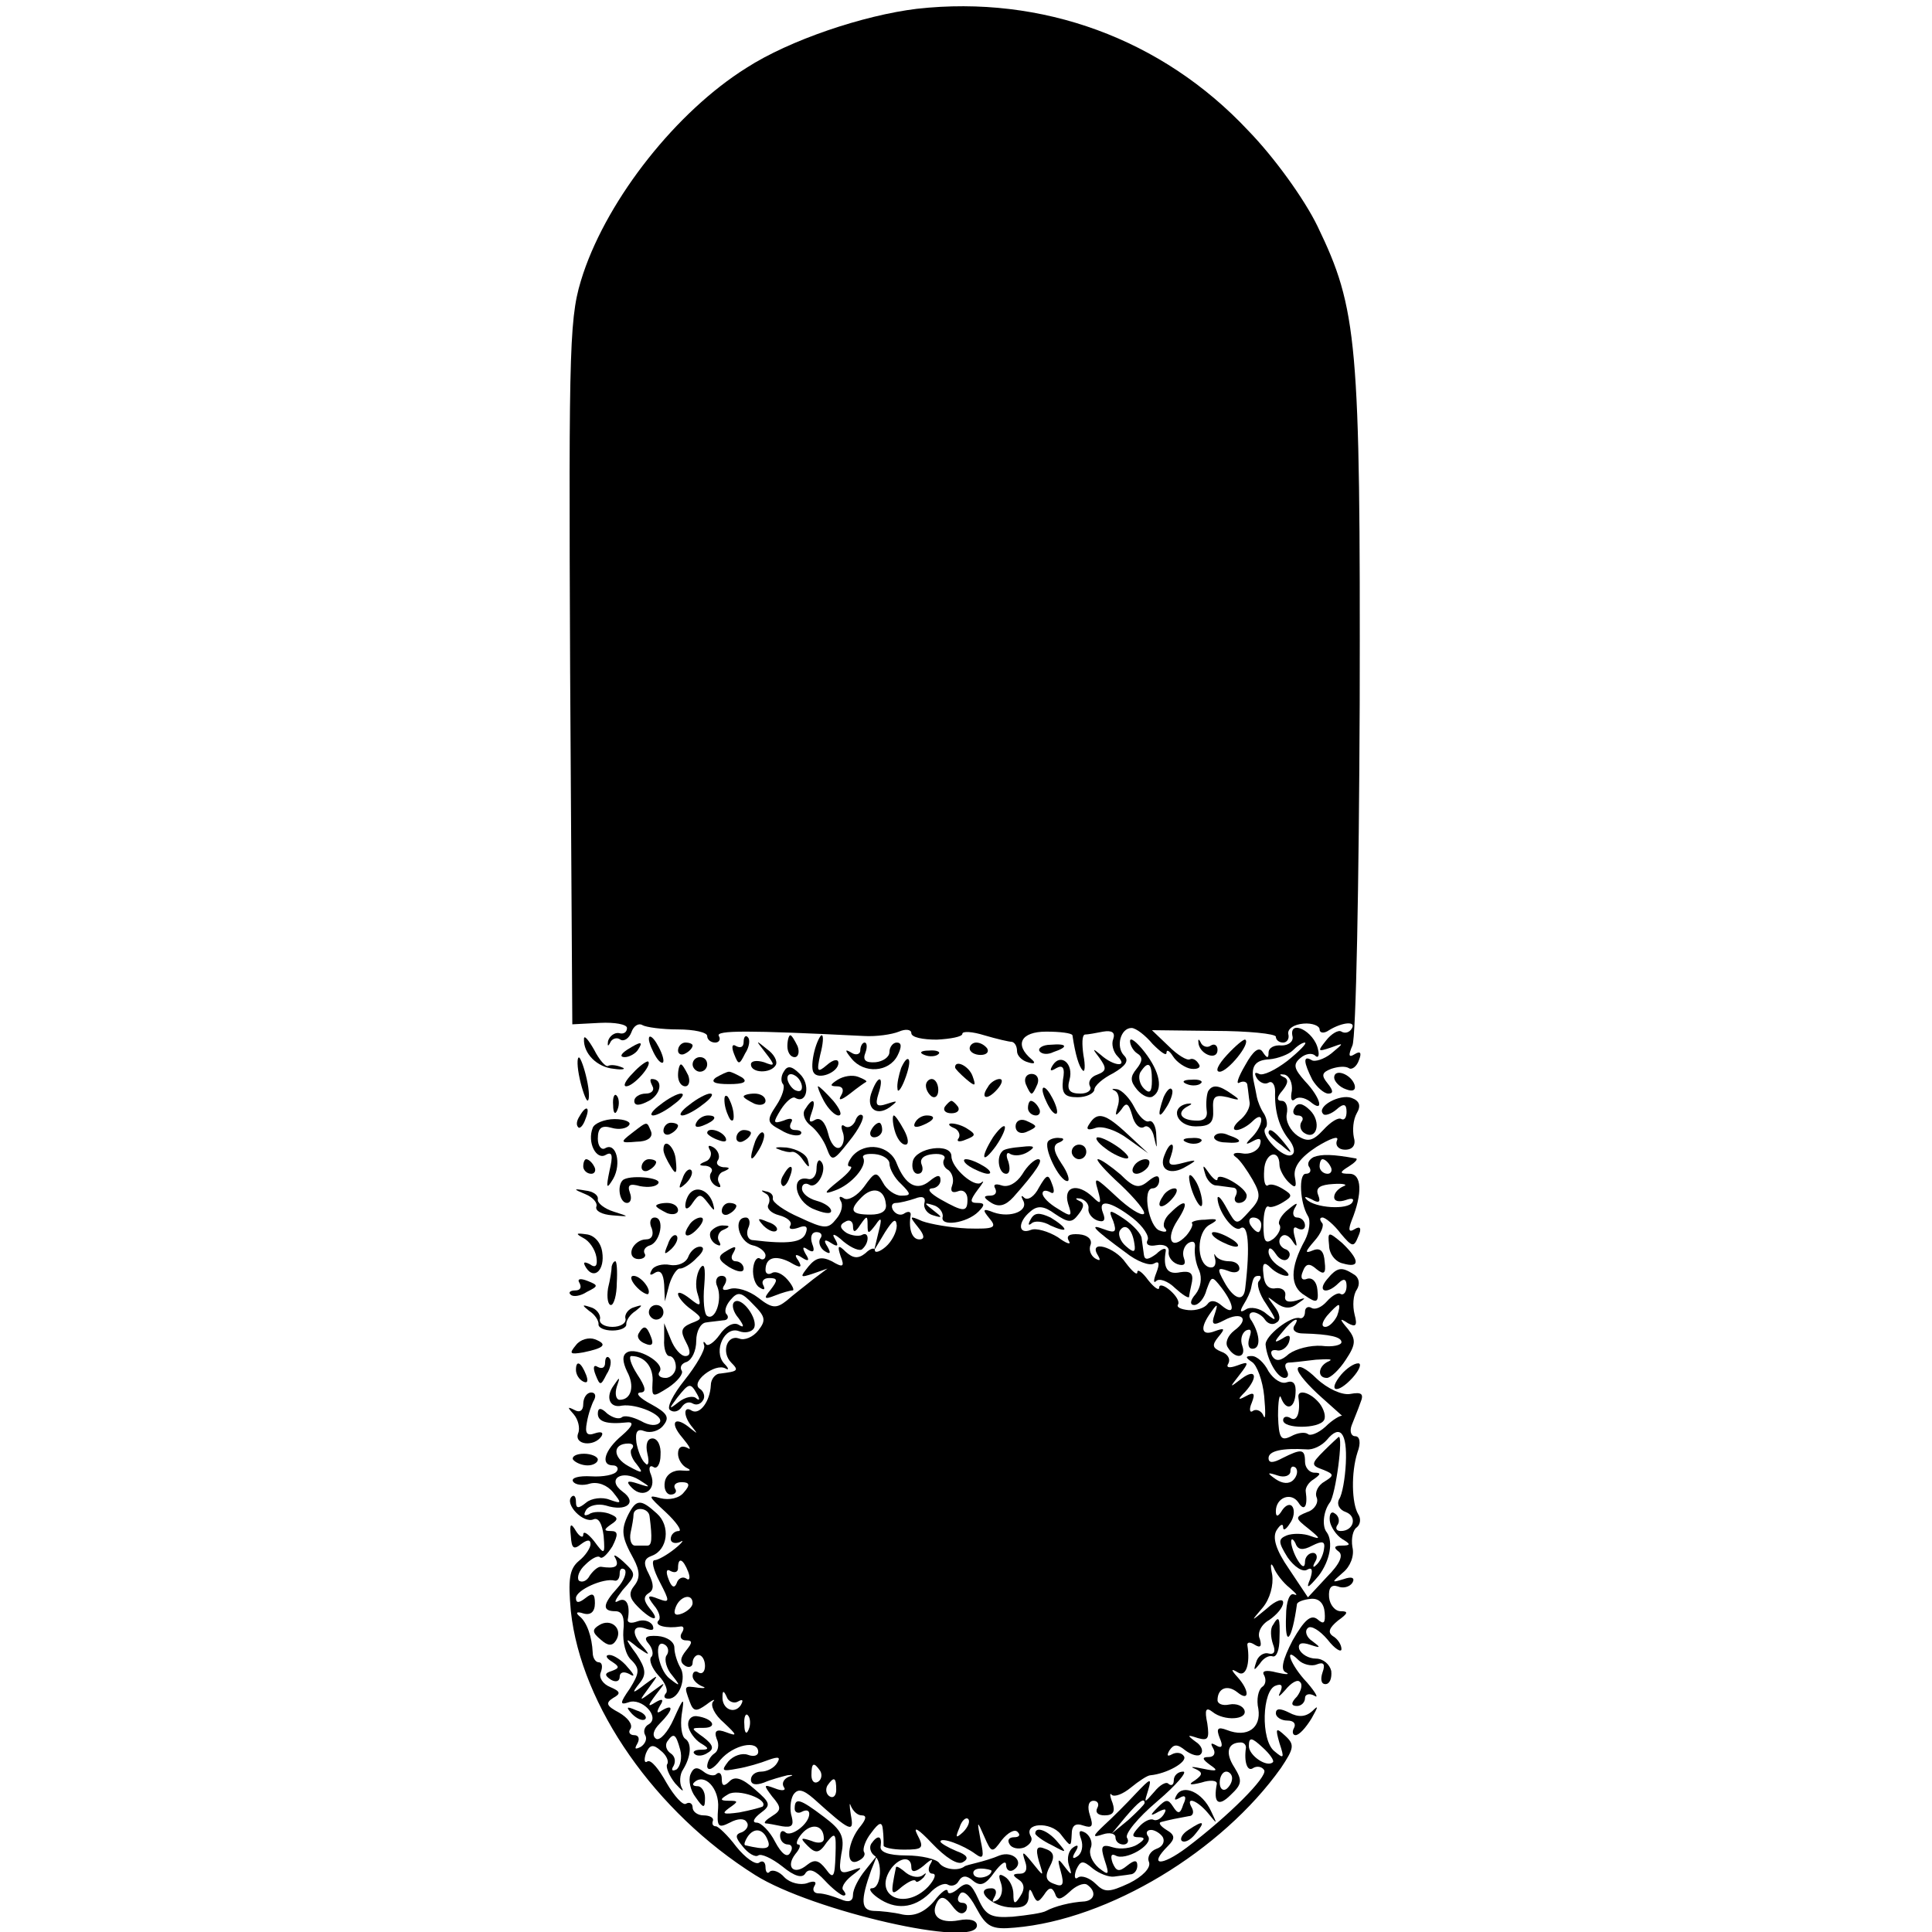 <?xml version="1.0" standalone="no"?>
<!DOCTYPE svg PUBLIC "-//W3C//DTD SVG 20010904//EN"
 "http://www.w3.org/TR/2001/REC-SVG-20010904/DTD/svg10.dtd">
<svg version="1.0" xmlns="http://www.w3.org/2000/svg"
 width="265pt" height="265pt" viewBox="0 0 265 265"
 preserveAspectRatio="xMidYMid meet">
<g transform="translate(0,265) scale(0.1,-0.1)"
fill="#000000" stroke="none">
<path d="M1258 2638 c-74 -9 -175 -43 -234 -81 -96 -60 -189 -178 -224 -282
-19 -58 -20 -82 -18 -545 l3 -485 38 2 c20 1 37 -2 37 -7 0 -6 -5 -9 -11 -7
-6 1 -13 -4 -15 -11 -1 -7 0 -8 3 -2 2 5 9 8 14 4 5 -3 12 2 15 10 3 9 10 13
15 10 5 -3 27 -6 49 -6 22 0 40 -4 40 -9 0 -5 5 -9 11 -9 5 0 8 4 5 9 -5 8 40
8 199 0 17 -1 38 2 48 6 9 4 17 3 17 -2 0 -6 16 -9 35 -9 19 1 35 4 35 8 0 4
14 3 30 -2 17 -5 34 -9 38 -9 4 -1 7 -6 7 -13 0 -6 7 -13 15 -15 9 -3 11 -1 5
4 -24 20 -15 38 20 38 19 0 35 -2 36 -5 4 -27 9 -43 14 -48 3 -4 4 6 1 21 -2
15 -2 27 2 28 4 0 15 2 25 4 12 2 17 -1 14 -10 -3 -7 0 -18 6 -24 15 -15 -5
-14 -23 2 -12 10 -12 9 -2 -4 10 -14 10 -18 -3 -23 -9 -3 -13 -10 -10 -16 3
-5 -3 -10 -13 -10 -15 0 -19 5 -15 19 6 22 -12 37 -23 20 -5 -8 -3 -9 5 -4 9
5 12 0 9 -16 -2 -19 2 -24 20 -24 12 0 22 5 23 10 0 6 12 16 26 23 17 10 22
17 15 24 -12 12 -5 38 10 38 6 0 19 -10 29 -22 11 -11 19 -17 19 -12 0 5 4 3
9 -5 5 -8 17 -16 25 -17 9 -1 14 2 10 7 -3 5 -8 8 -12 6 -4 -2 -17 6 -29 18
l-23 22 85 -1 c47 0 85 -4 85 -8 0 -4 4 -8 10 -8 5 0 9 5 7 12 -1 7 8 13 21
14 12 1 22 -3 22 -8 0 -5 6 -6 13 -1 18 11 38 13 31 2 -3 -5 -9 -7 -14 -4 -4
3 -14 -3 -21 -12 -12 -15 -12 -16 6 -10 19 7 19 7 1 -8 -10 -8 -23 -12 -27 -9
-12 7 -11 -3 1 -27 6 -10 16 -19 22 -19 7 0 7 4 -1 14 -9 11 -8 15 5 20 9 3
19 4 24 1 4 -3 11 2 14 11 4 10 2 13 -6 8 -8 -5 -9 -2 -3 12 5 10 9 222 10
469 1 498 -3 541 -58 655 -18 37 -59 94 -95 131 -118 126 -283 186 -454 167z"/>
<path d="M1773 1228 c1 -7 -6 -12 -15 -12 -10 1 -18 -3 -18 -10 0 -8 -2 -8 -8
1 -5 8 -13 2 -24 -18 -10 -17 -13 -27 -8 -24 6 3 11 1 11 -4 1 -6 2 -17 3 -23
1 -7 -5 -18 -14 -25 -8 -7 -10 -13 -4 -13 5 0 15 5 22 12 16 16 16 -4 0 -21
-11 -11 -10 -12 1 -6 9 5 12 3 9 -6 -3 -8 -14 -13 -24 -11 -11 2 -15 -1 -9 -5
6 -4 16 -19 23 -31 12 -21 11 -27 -4 -43 -18 -20 -18 -20 -31 3 -7 13 -12 19
-13 15 0 -17 21 -47 31 -42 11 8 14 -23 7 -82 -2 -20 -16 -15 -29 9 -10 18 -9
20 5 15 9 -4 16 -2 16 3 0 6 -6 10 -14 10 -8 0 -16 3 -19 8 -2 4 -2 1 0 -6 1
-8 -2 -12 -9 -10 -17 6 -17 48 1 58 13 7 12 9 -6 7 -12 0 -20 -3 -18 -5 2 -2
-2 -10 -8 -17 -20 -21 -29 -5 -12 21 17 26 12 32 -10 10 -8 -7 -11 -17 -7 -21
4 -4 1 -6 -7 -3 -15 4 -25 58 -10 58 5 0 9 5 9 11 0 8 -5 7 -15 -1 -13 -11
-20 -9 -38 9 -13 11 -27 21 -31 21 -4 0 10 -16 31 -35 20 -19 35 -37 32 -40
-4 -3 -21 8 -38 24 -29 27 -31 28 -25 8 5 -18 4 -20 -7 -9 -21 20 -41 15 -34
-9 6 -18 5 -19 -14 -7 -12 7 -21 16 -21 21 0 4 4 5 10 2 6 -4 7 1 3 11 -5 14
-7 14 -18 -5 -6 -12 -15 -18 -20 -14 -4 4 -5 3 -2 -3 9 -15 -17 -25 -40 -17
-15 6 -16 4 -6 -8 11 -13 7 -15 -30 -14 -23 1 -51 6 -62 10 -18 8 -18 7 -6 -8
9 -11 10 -17 2 -17 -10 0 -15 14 -12 33 1 5 -3 6 -8 3 -5 -4 -12 -2 -16 4 -3
5 -2 10 4 10 5 0 17 3 26 6 10 4 15 2 13 -6 -2 -7 4 -15 12 -17 13 -4 13 -3 0
7 -13 10 -13 11 0 7 8 -2 14 -10 13 -16 -4 -14 33 -9 49 7 9 9 9 12 -1 12 -11
0 -11 3 0 18 7 9 10 14 5 10 -9 -8 -41 20 -41 36 0 19 -49 12 -53 -7 -2 -9 1
-17 7 -17 6 0 8 6 5 13 -3 8 4 13 16 14 11 1 18 -2 15 -7 -3 -5 0 -12 6 -15 5
-4 8 -13 5 -21 -3 -8 0 -11 8 -8 7 3 13 -2 13 -11 0 -18 -5 -18 -37 0 -14 8
-19 14 -12 15 6 0 12 5 12 11 0 8 -4 8 -15 -1 -17 -14 -33 -6 -45 24 -9 25
-43 31 -61 10 -6 -8 -8 -14 -3 -14 5 0 -2 -9 -16 -20 -20 -16 -21 -19 -5 -13
23 8 45 34 39 45 -2 4 5 6 16 5 11 -1 20 -7 20 -13 0 -7 7 -20 16 -28 14 -14
14 -16 0 -16 -8 0 -20 8 -25 18 -9 16 -11 15 -26 -6 -9 -12 -21 -19 -27 -16
-6 4 -8 3 -5 -3 4 -6 1 -17 -6 -25 -11 -14 -16 -14 -50 2 -21 9 -38 21 -37 26
1 5 -3 9 -10 10 -6 2 -7 1 0 -3 5 -2 7 -9 4 -15 -3 -5 3 -12 15 -15 11 -3 18
-9 15 -14 -3 -5 2 -6 11 -3 10 4 14 2 10 -8 -5 -12 -23 -15 -72 -9 -7 0 -10 8
-7 16 4 8 2 15 -3 15 -18 0 -10 -33 9 -38 10 -2 18 -9 18 -14 0 -5 -4 -7 -8
-4 -4 2 -8 -4 -9 -14 -1 -11 3 -23 9 -26 6 -4 8 -3 5 3 -3 5 0 10 8 10 12 0
12 -3 2 -16 -10 -12 -9 -14 6 -8 10 4 21 7 24 7 3 0 0 7 -7 15 -7 8 -16 12
-21 9 -5 -3 -9 -1 -9 4 0 17 13 21 33 11 15 -9 18 -8 12 2 -6 8 -4 10 5 4 9
-6 11 -4 5 5 -5 9 -4 11 3 6 8 -5 10 -2 6 8 -3 9 -1 16 6 16 6 0 9 -4 5 -9 -3
-5 0 -13 6 -17 8 -5 9 -3 4 6 -6 9 -4 11 5 5 9 -6 11 -4 5 6 -5 8 0 7 12 -4
11 -9 23 -14 26 -10 10 9 9 25 -1 19 -4 -2 -14 -1 -21 3 -9 6 -10 11 -2 15 6
4 11 1 11 -6 0 -9 3 -9 10 2 9 13 10 13 10 0 0 -13 1 -13 11 0 8 12 9 9 4 -10
l-6 -25 15 25 c11 17 15 20 16 9 0 -9 -7 -22 -15 -29 -8 -7 -15 -9 -15 -5 0 4
-6 3 -13 -4 -10 -8 -17 -7 -27 2 -10 10 -12 9 -7 -6 6 -15 3 -16 -12 -7 -14 7
-22 5 -32 -7 -12 -15 -12 -16 6 -10 l20 7 -20 -15 c-11 -9 -27 -21 -36 -29
-14 -11 -20 -11 -39 4 -13 10 -30 15 -39 12 -9 -3 -12 -1 -7 6 4 7 2 12 -4 12
-7 0 -10 -7 -6 -15 7 -18 -3 -47 -14 -40 -4 2 -6 21 -4 42 2 25 0 32 -6 23 -5
-8 -7 -24 -3 -35 5 -17 4 -18 -11 -6 -9 7 -16 10 -16 6 0 -4 8 -14 18 -21 16
-12 16 -13 0 -19 -14 -6 -15 -11 -7 -26 7 -13 6 -19 -1 -19 -6 0 -15 10 -20
23 l-9 22 0 -22 c-1 -13 3 -23 7 -23 5 0 9 -7 9 -15 0 -8 -7 -15 -14 -15 -8 0
-12 4 -8 9 7 12 -32 34 -45 26 -7 -4 -6 -13 0 -26 11 -20 6 -39 -10 -39 -5 0
-7 8 -4 18 5 14 4 14 -4 2 -12 -16 -6 -32 11 -28 20 3 58 -13 52 -23 -4 -5
-14 -5 -26 2 -12 6 -23 8 -26 5 -4 -3 -12 -1 -20 5 -9 9 -13 8 -13 0 0 -11 12
-15 40 -12 10 1 8 -5 -7 -18 -24 -20 -30 -41 -12 -41 5 0 8 -4 5 -8 -3 -5 -19
-8 -35 -7 -17 1 -28 -2 -25 -7 3 -5 14 -6 23 -3 11 3 24 -2 32 -12 12 -15 12
-16 -5 -10 -10 4 -25 2 -32 -4 -11 -9 -14 -8 -14 1 0 8 -3 10 -6 7 -10 -10 16
-37 30 -31 7 3 12 -6 14 -23 2 -26 1 -26 -13 -7 -8 10 -15 15 -15 9 0 -5 -5
-3 -10 5 -7 12 -9 10 -7 -7 1 -17 4 -19 14 -11 8 6 13 7 13 0 0 -5 -7 -16 -16
-23 -13 -11 -15 -25 -11 -69 14 -130 116 -276 253 -362 78 -49 304 -101 304
-69 0 7 -10 10 -25 7 -27 -5 -40 7 -29 26 5 8 11 6 20 -6 8 -11 14 -13 19 -7
3 6 1 11 -5 11 -6 0 -8 5 -4 11 4 8 13 1 23 -18 14 -26 21 -30 53 -27 129 11
284 105 365 219 18 27 19 32 6 44 -13 12 -14 11 -8 -10 7 -21 6 -22 -7 -11
-19 15 -17 84 2 90 8 3 10 0 6 -9 -4 -8 -1 -6 7 3 8 10 17 15 20 11 4 -3 2
-12 -4 -20 -9 -9 -8 -13 0 -13 6 0 11 5 11 11 0 5 6 7 13 3 6 -4 2 4 -10 18
-23 24 -33 52 -12 31 6 -6 18 -9 25 -6 10 4 12 0 8 -11 -3 -9 -2 -16 4 -16 6
0 9 8 8 18 -2 9 -11 17 -21 17 -10 0 -20 6 -23 13 -2 8 3 10 15 6 15 -5 15 -4
3 5 -8 5 -11 14 -6 18 4 4 16 -3 27 -16 10 -13 19 -18 19 -13 0 6 -5 14 -12
18 -7 5 -5 11 7 21 14 10 15 13 4 13 -8 0 -15 9 -16 19 -1 13 3 18 12 15 7 -3
16 -1 20 5 4 7 -1 9 -12 5 -17 -5 -17 -5 -1 9 10 8 16 23 13 35 -2 12 1 24 6
27 5 4 6 12 2 18 -9 15 -10 57 -1 85 5 13 3 22 -3 22 -6 0 -8 7 -5 15 3 8 9
22 12 31 5 12 2 15 -14 12 -11 -2 -31 7 -46 21 -14 14 -26 20 -26 13 0 -6 15
-23 33 -39 17 -15 30 -27 28 -25 -2 1 -13 -5 -23 -15 -10 -9 -21 -13 -24 -10
-4 3 -14 2 -23 -3 -14 -7 -17 -3 -18 28 0 20 2 31 4 25 7 -19 19 -15 20 6 1
13 -3 18 -12 15 -7 -3 -18 4 -25 15 -6 12 -16 21 -23 21 -9 0 -9 -2 0 -8 7 -4
15 -26 17 -47 2 -22 2 -34 -1 -27 -2 6 -9 10 -14 7 -5 -4 -6 2 -2 11 5 13 3
15 -8 9 -11 -6 -12 -5 -1 6 18 20 15 33 -5 18 -17 -13 -17 -13 -3 5 14 18 13
19 -3 13 -11 -4 -16 -3 -12 3 3 6 -1 13 -10 16 -12 5 -13 9 -4 20 10 12 9 13
-5 8 -18 -7 -21 4 -5 26 9 13 10 12 5 -3 -5 -14 -2 -16 13 -8 24 13 36 2 14
-14 -9 -7 -13 -17 -9 -23 10 -17 26 -15 20 2 -3 8 -1 17 5 21 7 3 8 0 5 -9 -3
-9 -2 -16 4 -16 11 0 11 18 -1 38 -5 6 -4 12 2 12 5 0 13 -5 16 -10 4 -6 11
-8 16 -4 6 3 5 12 -3 22 -11 15 -11 15 2 5 11 -8 20 -9 30 -1 12 8 12 9 -2 4
-11 -3 -17 -1 -15 7 1 7 -5 11 -13 10 -10 -2 -16 5 -17 19 -2 16 1 18 10 9 6
-6 16 -11 22 -11 5 0 2 5 -7 11 -10 5 -18 15 -18 22 0 7 4 6 10 -3 5 -8 13
-11 17 -6 4 5 2 11 -5 13 -6 3 -9 9 -6 15 4 6 10 5 16 -3 7 -11 8 -10 4 4 -3
11 -2 16 4 12 6 -3 10 -1 10 4 0 6 -5 11 -11 11 -5 0 -7 6 -3 13 5 8 3 8 -9
-2 -9 -7 -15 -17 -12 -21 3 -4 -1 -13 -8 -19 -11 -8 -14 -5 -14 19 0 16 3 27
7 25 3 -2 12 1 20 6 13 8 13 10 0 18 -8 5 -17 8 -21 5 -4 -2 -6 7 -5 21 1 24
21 30 21 7 0 -6 6 -17 12 -23 10 -10 12 -8 9 7 -2 13 7 26 30 41 18 11 31 16
28 9 -3 -7 2 -13 11 -13 11 0 15 7 12 17 -2 10 -1 24 4 33 6 10 4 17 -7 21
-16 6 -49 -12 -39 -22 2 -3 11 0 18 6 10 9 14 8 14 -3 0 -8 -3 -12 -7 -10 -4
3 -15 -4 -25 -15 -14 -15 -21 -17 -35 -8 -10 7 -17 20 -15 30 2 10 -1 18 -7
18 -7 0 -7 5 1 14 8 10 9 16 1 19 -6 3 -5 4 2 3 7 -2 11 -12 10 -22 -2 -10 -1
-16 4 -12 4 4 13 3 21 -3 20 -17 15 5 -7 28 -15 17 -17 23 -6 32 7 6 16 7 20
3 4 -4 6 0 4 8 -5 26 -41 43 -35 18z m-7 -33 c-17 -13 -34 -21 -39 -18 -6 3
-7 1 -3 -6 4 -6 11 -9 16 -6 5 3 9 -3 9 -12 -1 -28 6 -50 19 -66 7 -9 9 -18 4
-21 -11 -7 -45 28 -36 37 3 3 2 12 -2 19 -5 7 -9 18 -10 23 -1 6 -3 15 -4 20
-5 22 1 31 21 32 12 1 27 7 32 12 6 6 13 11 17 11 3 -1 -8 -12 -24 -25z m-551
-196 c2 -10 -6 -15 -21 -15 -27 0 -30 6 -12 24 15 15 31 11 33 -9z m278 -7
c-1 -5 4 -13 12 -16 9 -3 12 0 8 10 -8 20 10 17 41 -7 14 -11 23 -25 20 -30
-3 -6 2 -9 12 -7 11 2 18 -2 17 -9 -1 -6 4 -14 12 -17 9 -3 12 0 9 8 -3 8 0
17 6 21 7 4 10 1 9 -6 -1 -8 1 -22 6 -32 4 -10 2 -23 -5 -32 -8 -9 -8 -15 -2
-15 6 0 14 9 17 21 7 19 7 20 21 2 18 -24 18 -39 0 -24 -9 8 -16 8 -20 2 -4
-5 -15 -9 -26 -8 -10 1 -17 4 -14 8 2 4 -3 12 -11 19 -8 7 -15 9 -15 4 0 -5
-7 0 -15 10 -8 11 -15 16 -15 11 0 -5 -7 1 -16 13 -15 22 -52 32 -38 10 4 -7
3 -8 -4 -4 -6 4 -9 12 -6 19 2 7 -4 13 -16 14 -13 1 -18 -2 -14 -9 4 -6 -3 -4
-15 5 -13 8 -30 13 -37 10 -18 -7 -18 11 -1 25 10 9 19 8 34 -3 18 -12 23 -13
32 -1 8 10 9 16 1 19 -6 3 -5 4 2 3 7 -2 12 -8 11 -14z m237 -22 c0 -5 -2 -10
-4 -10 -3 0 -8 5 -11 10 -3 6 -1 10 4 10 6 0 11 -4 11 -10z m-3 -77 c-4 -3 0
-18 10 -32 15 -23 15 -25 0 -13 -9 8 -22 10 -28 6 -8 -5 -9 -3 -3 7 5 8 9 17
10 22 3 15 4 17 11 17 3 0 3 -3 0 -7z m-687 -68 c-7 -9 -19 -14 -26 -11 -17 6
-25 -19 -11 -33 11 -11 9 -12 -15 -15 -7 0 -13 -8 -13 -16 -1 -22 -15 -41 -26
-35 -12 8 -12 -8 1 -23 7 -9 7 -9 -2 -2 -22 19 -31 10 -12 -12 10 -12 13 -18
7 -14 -8 4 -13 1 -13 -8 0 -8 6 -17 13 -20 6 -3 3 -4 -8 -3 -11 1 -21 -5 -23
-15 -2 -10 2 -18 8 -18 6 0 9 4 6 8 -3 5 1 9 9 9 11 0 12 -4 3 -14 -6 -8 -20
-11 -32 -8 -18 5 -17 3 7 -19 15 -14 23 -26 18 -26 -6 0 -11 -5 -11 -11 0 -5
6 -7 13 -4 6 4 3 -1 -7 -9 -11 -9 -24 -16 -28 -16 -5 0 -2 -13 7 -30 14 -27
14 -29 -2 -23 -15 6 -16 4 -6 -9 7 -8 10 -18 6 -21 -6 -7 12 -11 30 -8 5 1 6
-3 2 -9 -3 -5 -1 -10 6 -10 9 0 9 -3 0 -14 -8 -10 -9 -16 -1 -21 5 -3 10 -1
10 4 0 6 4 11 8 11 5 0 9 -7 9 -15 0 -8 -4 -12 -9 -9 -4 3 -8 1 -8 -5 0 -5 6
-11 13 -14 6 -2 4 -3 -5 -2 -20 3 -20 3 -12 -19 5 -14 9 -14 23 -4 9 7 13 8 9
4 -4 -5 2 -18 15 -29 18 -17 19 -19 3 -13 -13 5 -17 2 -13 -9 4 -8 2 -17 -3
-20 -6 -4 -10 -12 -10 -18 1 -7 9 -3 18 9 18 21 52 28 52 11 0 -5 -6 -7 -14
-4 -8 3 -20 -1 -27 -9 -10 -13 -9 -14 12 -10 13 2 33 8 43 12 14 5 17 4 12 -4
-4 -7 -14 -12 -22 -12 -8 0 -14 -5 -14 -11 0 -7 7 -8 18 -4 9 4 24 8 32 10 8
1 9 0 2 -2 -7 -3 -10 -9 -7 -14 4 -5 -2 -6 -12 -2 -16 6 -16 5 -4 -11 13 -15
13 -19 0 -27 -8 -5 -12 -9 -9 -10 3 0 13 -2 23 -4 13 -2 16 1 13 13 -3 9 -2
23 2 30 6 9 13 8 28 -5 51 -46 56 -48 51 -22 -2 13 -2 18 0 12 3 -7 9 -13 15
-13 7 0 6 -5 -1 -14 -19 -22 -22 -56 -5 -49 7 3 12 8 9 13 -2 4 2 16 10 26 11
15 15 16 16 4 1 -8 1 -18 1 -21 -1 -3 12 -6 28 -6 26 0 28 2 18 21 -6 12 2 7
20 -12 19 -20 36 -31 43 -26 9 5 5 10 -9 15 -12 5 -22 11 -22 13 0 7 32 -5 48
-17 11 -8 12 -4 7 19 -5 27 -5 28 5 5 10 -23 11 -23 24 -5 8 10 18 16 22 11 4
-4 2 -7 -5 -7 -7 0 -10 -4 -6 -10 3 -5 12 -7 20 -4 8 4 12 10 9 15 -11 19 27
21 41 3 14 -18 14 -18 15 0 0 12 5 16 16 12 12 -4 14 -1 9 14 -4 12 -2 20 5
20 6 0 8 -5 5 -10 -3 -6 1 -10 10 -10 12 0 15 5 11 17 -4 10 -4 15 -1 11 4 -3
15 1 26 10 11 9 23 17 27 17 22 2 51 18 46 26 -3 5 -10 6 -16 3 -7 -4 -8 -2
-4 5 6 9 11 9 22 0 8 -6 18 -9 21 -5 4 4 1 12 -7 17 -12 9 -12 10 3 5 14 -4
16 -1 13 20 -4 19 -2 23 7 16 16 -13 48 -11 44 2 -2 6 -11 10 -21 8 -9 -2 -16
1 -16 6 0 16 13 22 27 11 17 -14 17 2 1 20 -10 11 -10 13 0 7 11 -7 17 12 13
37 -1 5 4 5 10 1 8 -5 10 -2 7 8 -4 8 2 20 13 26 10 7 19 17 19 24 0 6 -10 3
-22 -8 -23 -19 -23 -19 -6 1 10 12 15 31 13 45 -3 14 -2 18 2 10 3 -8 13 -21
22 -28 9 -8 12 -11 6 -9 -6 3 -11 -10 -11 -29 -2 -46 8 -35 15 16 1 3 9 6 19
7 11 1 18 -6 19 -19 1 -14 -1 -17 -10 -9 -9 7 -18 -1 -34 -29 -14 -27 -17 -41
-9 -44 6 -3 0 -3 -13 0 -15 4 -21 2 -17 -4 3 -6 2 -13 -3 -16 -5 -4 -8 -17 -5
-30 4 -26 -15 -40 -43 -29 -13 5 -15 2 -10 -11 5 -11 3 -15 -5 -10 -7 4 -8 3
-4 -4 4 -7 1 -12 -6 -12 -10 0 -9 -3 2 -11 12 -8 9 -9 -10 -5 -14 3 -19 3 -11
0 11 -5 11 -8 0 -16 -10 -6 -7 -7 9 -3 12 4 22 3 21 -2 -5 -26 2 -32 19 -15
16 15 16 20 5 38 -13 20 -9 34 9 34 4 0 7 -3 7 -7 -3 -20 2 -34 10 -28 5 3 12
2 15 -3 5 -9 -49 -63 -106 -106 -36 -27 -53 -25 -26 2 10 10 10 15 -2 22 -8 5
-12 10 -7 11 4 1 12 3 17 4 6 1 15 3 21 4 5 0 7 5 4 11 -10 17 7 11 22 -7 13
-16 13 -16 4 3 -12 26 -38 37 -47 22 -4 -7 -3 -8 4 -4 8 5 10 1 5 -9 -4 -13
-7 -14 -14 -3 -7 11 -10 10 -21 -1 -11 -11 -11 -13 1 -6 10 5 12 4 7 -4 -4 -6
-10 -9 -14 -7 -4 2 -13 -2 -20 -10 -10 -11 -10 -14 0 -14 9 0 9 -3 -2 -10 -8
-5 -23 -7 -33 -4 -16 5 -18 2 -12 -17 7 -21 6 -22 -8 -11 -9 8 -14 19 -11 27
3 7 0 16 -7 21 -9 5 -10 2 -6 -9 3 -9 1 -19 -5 -23 -7 -5 -8 -2 -3 6 5 8 4 11
-3 6 -6 -4 -9 -14 -6 -24 5 -15 4 -15 -6 -2 -9 12 -10 11 -5 -7 5 -18 3 -22
-9 -17 -12 4 -13 11 -6 24 7 13 6 20 -6 24 -12 5 -14 1 -9 -17 7 -22 7 -22 -9
-2 -13 16 -15 17 -10 2 4 -11 1 -17 -7 -17 -10 0 -11 -2 -2 -8 8 -5 9 -13 3
-22 -8 -13 -10 -12 -10 2 0 9 -5 20 -12 24 -8 5 -9 2 -5 -9 3 -9 1 -19 -5 -23
-7 -4 -8 -3 -4 4 4 7 2 12 -4 12 -24 0 -3 -23 23 -26 20 -2 27 2 28 14 0 12 2
13 6 3 5 -11 7 -11 15 0 7 11 11 11 15 2 3 -10 8 -9 20 2 8 8 19 13 24 10 13
-9 11 -21 -3 -23 -20 -1 -42 -7 -53 -13 -5 -3 -26 -6 -46 -8 -30 -2 -37 2 -47
24 -10 22 -15 25 -27 15 -8 -7 -15 -9 -15 -4 -1 5 -9 -1 -19 -14 -13 -15 -27
-21 -43 -18 -12 3 -31 5 -40 5 -17 1 -18 14 -3 56 l8 20 -16 -20 c-9 -11 -17
-26 -17 -34 0 -9 -6 -11 -17 -6 -10 4 -23 8 -30 8 -7 0 -9 5 -6 10 4 6 0 8
-10 4 -9 -3 -23 0 -31 8 -7 8 -16 11 -20 8 -3 -4 -6 -1 -6 6 0 7 -4 10 -9 6
-5 -3 -19 7 -31 22 -12 16 -25 28 -28 28 -4 0 -6 3 -4 8 1 4 -5 7 -13 7 -8 0
-15 5 -15 11 0 5 -4 8 -9 5 -4 -3 -16 10 -27 29 -10 18 -21 32 -26 29 -4 -3
-5 2 -2 11 5 12 10 13 20 4 8 -6 12 -15 9 -19 -2 -4 3 -16 11 -26 9 -10 13
-13 9 -6 -3 6 -3 18 2 25 11 18 12 36 3 42 -5 3 -7 18 -5 33 4 25 3 25 -11 -6
-8 -18 -19 -30 -24 -27 -6 4 -4 12 5 21 18 18 20 28 3 18 -7 -5 -8 -3 -3 6 6
9 4 11 -6 5 -11 -7 -11 -5 1 11 14 18 14 18 -5 4 -19 -14 -19 -14 -5 5 14 19
14 19 -5 5 -18 -14 -19 -13 -8 1 10 12 9 20 -4 40 -17 23 -16 24 2 9 16 -11
17 -11 8 0 -18 19 -16 33 3 26 9 -3 12 -2 9 5 -4 6 -13 8 -21 5 -8 -3 -13 -2
-13 2 4 21 -2 32 -13 26 -7 -4 -4 2 6 15 19 21 19 22 1 39 -10 9 -15 11 -11 5
6 -12 0 -15 -20 -12 -4 0 -10 -5 -15 -12 -4 -8 -11 -10 -15 -7 -3 4 0 14 9 22
8 8 17 13 20 10 3 -3 10 4 17 15 8 16 8 21 -2 21 -10 0 -10 2 0 9 11 7 10 10
-3 15 -9 3 -22 3 -27 -1 -7 -3 -8 -1 -4 6 4 6 16 9 27 6 28 -9 44 4 23 19 -23
17 -1 31 23 16 16 -10 16 -11 -2 -5 -15 5 -17 3 -8 -6 15 -15 34 -3 26 18 -4
9 -2 14 3 11 5 -4 10 4 10 16 1 13 -4 23 -11 23 -7 0 -10 -8 -7 -21 3 -12 1
-18 -3 -13 -5 4 -10 17 -12 28 -2 15 1 20 11 16 8 -3 20 0 26 8 9 11 5 17 -17
29 -15 8 -22 15 -15 16 9 0 8 7 -4 25 -9 14 -12 25 -8 25 19 0 31 -16 29 -37
-1 -20 0 -20 22 -6 12 8 21 19 18 23 -3 5 0 10 7 12 7 3 13 15 13 29 0 13 6
24 13 25 6 1 17 2 24 3 6 0 8 4 5 8 -4 3 -2 12 5 20 10 12 15 11 31 -6 17 -17
18 -22 7 -36z m806 -182 c-1 -21 -5 -43 -9 -49 -4 -7 0 -15 9 -18 16 -6 11
-26 -7 -26 -6 0 -8 4 -4 9 3 5 1 12 -4 15 -5 4 -8 -1 -7 -10 1 -8 9 -20 17
-25 12 -7 12 -9 -1 -9 -10 0 -11 -3 -4 -8 7 -5 2 -17 -16 -35 l-26 -28 -26 39
c-18 26 -23 43 -17 53 5 8 9 10 9 4 0 -5 4 -3 9 5 6 8 7 18 4 23 -3 5 -9 3
-14 -4 -6 -10 -9 -10 -9 -2 0 19 21 27 31 12 8 -13 13 -5 10 15 -1 5 4 13 11
17 10 7 10 9 1 9 -7 0 -13 7 -13 15 0 18 -5 18 -31 5 -13 -7 -19 -7 -19 0 0
10 19 14 52 12 9 -1 21 5 28 13 18 22 28 10 26 -32z m-979 20 c-4 -3 -1 -13 6
-21 10 -13 9 -14 -11 -3 -22 12 -22 31 0 31 6 0 8 -3 5 -7z m907 -43 c-6 -6
-15 -5 -24 1 -13 9 -12 10 3 5 9 -3 17 0 17 6 0 6 3 8 7 5 4 -4 2 -12 -3 -17z
m-830 -126 c3 -8 2 -13 -3 -9 -5 3 -11 0 -13 -7 -3 -7 -7 -5 -11 6 -4 10 -3
15 3 11 6 -3 10 -1 10 4 0 16 7 13 14 -5z m-97 -22 c-21 -23 -21 -32 -3 -32
10 0 13 -9 11 -27 -1 -15 3 -33 11 -40 12 -12 11 -18 -2 -39 -14 -20 -14 -23
-2 -19 18 7 44 -20 28 -30 -6 -3 -8 -10 -5 -15 3 -5 0 -12 -6 -16 -8 -4 -9 -3
-5 4 4 7 2 12 -4 12 -6 0 -9 4 -5 9 3 6 -4 15 -16 22 -17 9 -19 13 -8 20 11 6
10 9 -4 15 -10 4 -16 13 -13 20 3 8 2 14 -3 14 -4 0 -8 6 -8 13 -1 22 -8 42
-18 50 -6 5 -4 7 5 4 10 -3 16 2 16 14 0 13 -3 15 -13 7 -9 -7 -13 -7 -13 0 0
11 38 28 53 24 4 -1 7 3 7 10 0 6 3 8 7 5 3 -4 -1 -15 -10 -25z m103 -21 c0
-5 -7 -11 -14 -14 -10 -4 -13 -1 -9 9 6 15 23 19 23 5z m62 -135 c7 4 8 2 4
-5 -9 -13 -26 -5 -25 12 0 9 2 8 6 -1 2 -6 10 -9 15 -6z m15 -38 c-3 -8 -6 -5
-6 6 -1 11 2 17 5 13 3 -3 4 -12 1 -19z m-94 -28 c3 -11 0 -23 -5 -27 -6 -3
-8 -1 -4 5 3 6 2 13 -4 17 -6 4 -8 11 -5 16 9 13 12 11 18 -11z m813 -17 c-8
-8 -33 9 -33 22 0 13 4 12 19 -2 10 -9 16 -18 14 -20z m-621 -12 c3 -5 2 -12
-3 -15 -5 -3 -9 1 -9 9 0 17 3 19 12 6z m565 -10 c0 -6 -4 -12 -8 -15 -5 -3
-9 1 -9 9 0 8 4 15 9 15 4 0 8 -4 8 -9z m-543 -16 c0 -8 -4 -12 -9 -9 -5 3 -6
10 -3 15 9 13 12 11 12 -6z m174 -58 c-10 -9 -11 -8 -5 6 3 10 9 15 12 12 3
-3 0 -11 -7 -18z m274 -7 c3 -6 0 -13 -9 -16 -8 -3 -13 -11 -10 -18 3 -8 -9
-20 -27 -29 -28 -13 -34 -13 -46 -1 -8 8 -19 12 -24 9 -5 -4 -6 1 -3 10 6 13
9 14 23 2 9 -7 22 -12 29 -11 6 1 17 2 22 3 6 0 10 6 10 12 0 8 -4 8 -14 0
-11 -9 -15 -8 -20 4 -3 9 -2 13 4 10 13 -8 52 14 45 26 -4 5 -2 9 4 9 5 0 13
-5 16 -10z"/>
<path d="M1740 1096 c0 -2 8 -10 18 -17 15 -13 16 -12 3 4 -13 16 -21 21 -21
13z"/>
<path d="M1414 978 c-4 -7 -4 -10 1 -6 4 4 16 3 26 -3 11 -5 19 -7 19 -5 0 3
-9 10 -19 16 -15 7 -22 7 -27 -2z"/>
<path d="M1527 975 c5 -15 3 -17 -13 -11 -21 8 -15 1 30 -32 15 -12 33 -19 39
-15 7 4 8 0 3 -13 -4 -10 -4 -15 0 -11 4 4 16 0 26 -10 10 -9 18 -14 19 -12 0
2 2 12 4 21 2 12 -3 15 -16 13 -18 -4 -24 6 -20 29 1 5 -5 4 -13 -4 -11 -8
-16 -9 -17 -1 -1 6 -2 16 -3 22 0 6 -11 18 -24 27 -21 14 -22 13 -15 -3z m29
-31 c2 -12 -1 -13 -12 -3 -7 6 -11 16 -8 21 7 11 17 3 20 -18z"/>
<path d="M1007 864 c-4 -4 -1 -14 6 -22 8 -11 8 -14 0 -9 -7 4 -18 -2 -26 -14
-8 -11 -17 -17 -19 -12 -3 4 -4 3 -2 -3 1 -6 -11 -27 -27 -47 -16 -20 -25 -38
-20 -41 5 -4 12 -2 16 4 4 6 10 8 15 5 5 -3 11 -1 14 4 4 5 1 13 -4 16 -14 9
21 36 35 28 5 -3 5 0 -2 7 -15 17 1 52 21 44 8 -3 17 -1 20 4 7 12 -17 45 -27
36z m-51 -126 c4 -7 4 -10 -1 -6 -4 4 -15 2 -24 -5 -14 -11 -14 -10 -2 6 16
20 18 21 27 5z"/>
<path d="M862 573 c-11 -22 -9 -32 7 -61 9 -17 9 -27 1 -37 -8 -10 -7 -17 5
-29 20 -20 32 -21 16 -2 -8 10 -9 16 -1 21 7 4 7 12 0 26 -8 15 -7 21 4 25 22
8 26 41 7 58 -22 20 -28 20 -39 -1z m29 -3 c4 -31 3 -40 -3 -40 -5 0 -12 0
-17 0 -5 0 -8 8 -6 18 2 9 4 20 4 25 1 11 21 9 22 -3z"/>
<path d="M1746 421 c-4 -5 -3 -17 0 -26 4 -10 2 -15 -6 -13 -7 2 -15 -4 -17
-12 -4 -12 -3 -12 5 -2 5 8 13 12 18 10 5 -1 9 9 9 25 1 29 -1 32 -9 18z"/>
<path d="M890 395 c5 -6 7 -15 3 -18 -3 -4 1 -15 10 -25 10 -10 14 -22 10 -25
-3 -4 -2 -7 4 -7 15 0 25 29 16 43 -4 7 -8 19 -8 27 0 8 -10 15 -23 16 -16 1
-20 -2 -12 -11z m24 -16 c-3 -5 0 -18 8 -27 12 -15 11 -16 -4 -4 -16 13 -22
56 -6 46 5 -3 6 -10 2 -15z"/>
<path d="M944 283 c1 -8 9 -19 17 -24 12 -7 12 -9 0 -9 -8 0 -12 -3 -8 -6 3
-3 11 -3 18 2 9 5 7 11 -6 21 -18 13 -18 13 0 13 20 0 13 13 -9 16 -8 1 -13
-5 -12 -13z"/>
<path d="M947 216 c-3 -8 0 -22 7 -31 11 -16 13 -16 13 -1 0 9 -5 16 -10 16
-6 0 -8 2 -5 5 14 14 35 -8 33 -35 -2 -26 0 -28 16 -20 11 6 20 6 23 1 4 -5 0
-11 -6 -14 -10 -3 -10 -7 1 -20 7 -9 17 -15 21 -12 4 3 19 -4 33 -15 17 -14
28 -17 32 -9 5 7 14 3 26 -10 11 -12 23 -21 26 -21 4 0 3 3 0 7 -4 3 1 12 11
20 16 12 16 13 -1 7 -15 -5 -17 -2 -13 23 5 24 0 33 -24 51 -33 25 -40 27 -40
11 0 -5 5 -7 10 -4 6 3 10 2 10 -3 0 -14 -26 -33 -33 -25 -4 3 -7 1 -7 -5 0
-7 5 -12 11 -12 5 0 7 -5 3 -11 -4 -8 -12 -2 -21 15 -7 14 -19 26 -25 26 -7 0
-4 6 5 13 15 11 14 14 -8 33 -17 15 -27 18 -34 11 -8 -8 -11 -7 -11 3 0 7 -3
10 -7 7 -3 -4 -12 -2 -18 3 -9 7 -14 6 -18 -4z m99 -44 c-2 -1 -16 -5 -32 -8
-22 -3 -25 -2 -14 6 13 9 13 10 0 10 -13 0 -13 2 -1 9 13 8 56 -7 47 -17z m84
-44 c0 -6 -8 -7 -17 -3 -15 5 -16 4 -5 -7 11 -11 16 -10 26 5 12 15 13 13 12
-18 -1 -30 -3 -33 -13 -19 -10 13 -16 14 -26 6 -18 -15 -30 -3 -16 15 6 7 8
13 4 13 -4 0 -2 7 5 15 13 15 30 12 30 -7z m-77 -2 c5 -12 -2 -14 -31 -7 -2 1
0 6 3 11 9 14 22 12 28 -4z"/>
<path d="M1610 208 c0 -6 -3 -8 -7 -5 -3 4 -12 -1 -20 -11 -14 -16 -14 -16 -8
3 5 17 3 16 -17 -5 -13 -14 -32 -33 -43 -43 -17 -16 -17 -18 -2 -13 9 3 17 1
17 -4 0 -6 5 -10 11 -10 5 0 8 4 5 9 -4 5 15 28 41 50 27 23 42 41 36 41 -7 0
-13 -5 -13 -12z m-40 -31 c0 -2 -10 -12 -22 -23 l-23 -19 19 23 c18 21 26 27
26 19z"/>
<path d="M1630 140 c-8 -5 -12 -12 -9 -15 4 -3 12 1 19 10 14 17 11 19 -10 5z"/>
<path d="M1420 135 c0 -2 10 -10 23 -16 20 -11 21 -11 8 4 -13 16 -31 23 -31
12z"/>
<path d="M1195 121 c-3 -5 -1 -12 4 -16 12 -7 10 -45 -3 -45 -5 0 -2 -6 8 -13
24 -17 49 -15 71 6 9 10 20 15 25 12 5 -3 12 -1 15 5 5 8 11 8 20 0 10 -8 17
-5 29 12 9 12 16 17 16 10 0 -7 5 -10 10 -7 16 10 0 27 -19 20 -9 -4 -23 -8
-31 -10 -8 -2 -16 -4 -17 -5 -9 -7 -29 -4 -35 5 -4 5 -24 10 -45 10 -25 0 -37
5 -35 13 2 14 -4 16 -13 3z m55 -32 c0 -8 6 -7 17 2 11 10 14 10 9 2 -4 -7 -2
-13 3 -13 6 0 3 -8 -6 -18 -33 -34 -77 -11 -50 26 12 15 27 16 27 1z m110 -5
c0 -8 -19 -13 -24 -6 -3 5 1 9 9 9 8 0 15 -2 15 -3z"/>
<path d="M1229 89 c-8 -39 -7 -40 8 -27 9 7 17 11 19 8 1 -3 6 0 11 5 4 6 4 7
-1 3 -5 -4 -15 -3 -23 3 -7 6 -13 10 -14 8z"/>
<path d="M1816 660 c-18 -18 -18 -20 -1 -26 15 -6 15 -8 2 -16 -9 -5 -14 -15
-11 -22 3 -7 -3 -17 -13 -20 -17 -7 -17 -8 2 -23 16 -13 17 -15 3 -10 -10 4
-25 4 -33 1 -12 -5 -12 -9 1 -30 9 -13 21 -21 27 -17 7 4 8 -1 4 -13 -6 -14
-3 -13 12 5 15 20 20 46 11 59 -7 8 -5 29 4 41 8 10 19 93 12 90 0 0 -10 -9
-20 -19z m-16 -130 c14 7 18 6 16 -5 -1 -8 -6 -18 -11 -22 -4 -4 -5 -2 -1 5 4
6 2 12 -3 12 -6 0 -11 -6 -11 -12 0 -9 -4 -8 -10 2 -5 8 -9 20 -9 25 0 6 3 4
6 -2 3 -9 10 -10 23 -3z"/>
<path d="M822 421 c-10 -6 -10 -10 2 -20 10 -9 16 -9 21 -1 10 16 -7 31 -23
21z"/>
<path d="M839 371 c11 -7 11 -9 0 -13 -10 -3 -10 -6 -1 -12 7 -4 12 -2 12 4 0
6 5 8 13 4 8 -5 8 -2 -2 9 -7 9 -19 17 -25 17 -6 0 -5 -4 3 -9z"/>
<path d="M867 299 c7 -7 15 -10 18 -7 3 3 -2 9 -12 12 -14 6 -15 5 -6 -5z"/>
<path d="M801 1225 c-1 -20 18 -39 41 -41 13 -2 17 0 11 2 -7 3 -15 4 -19 2
-3 -2 -12 8 -19 22 -8 14 -14 21 -14 15z"/>
<path d="M890 1225 c0 -5 5 -17 10 -25 5 -8 10 -10 10 -5 0 6 -5 17 -10 25 -5
8 -10 11 -10 5z"/>
<path d="M1020 1221 c0 -7 -4 -9 -10 -6 -6 4 -7 -1 -3 -11 6 -15 7 -15 15 1 6
9 7 19 4 22 -3 4 -6 1 -6 -6z"/>
<path d="M1080 1215 c0 -8 4 -15 10 -15 5 0 7 7 4 15 -4 8 -8 15 -10 15 -2 0
-4 -7 -4 -15z"/>
<path d="M1117 1208 c-3 -12 -4 -25 -1 -29 6 -11 34 0 34 13 0 6 -7 5 -16 -3
-13 -11 -14 -9 -9 14 4 15 5 27 2 27 -2 0 -7 -10 -10 -22z"/>
<path d="M1550 1222 c0 -6 5 -14 10 -17 8 -5 7 -11 -1 -21 -9 -11 -9 -17 1
-29 7 -8 16 -12 21 -9 15 9 10 34 -11 61 -11 14 -20 21 -20 15z m30 -54 c0
-16 -3 -19 -11 -11 -6 6 -8 16 -5 22 11 17 16 13 16 -11z"/>
<path d="M1644 1218 c3 -15 26 -23 26 -8 0 6 -4 9 -9 6 -5 -4 -12 -1 -14 4 -3
6 -4 5 -3 -2z"/>
<path d="M1683 1203 c-12 -13 -17 -23 -10 -23 11 0 43 39 35 44 -2 1 -13 -8
-25 -21z"/>
<path d="M860 1210 c-9 -6 -10 -10 -3 -10 6 0 15 5 18 10 8 12 4 12 -15 0z"/>
<path d="M930 1209 c0 -5 5 -7 10 -4 6 3 10 8 10 11 0 2 -4 4 -10 4 -5 0 -10
-5 -10 -11z"/>
<path d="M1050 1206 c14 -18 13 -19 -2 -13 -10 3 -18 2 -18 -3 0 -12 27 -13
34 -1 3 5 -2 15 -12 22 -16 13 -16 13 -2 -5z"/>
<path d="M1180 1209 c0 -5 -6 -7 -12 -3 -10 6 -9 3 0 -8 17 -21 51 -19 63 4 6
12 6 18 -1 18 -5 0 -10 -6 -10 -13 0 -7 -9 -13 -19 -14 -14 -1 -18 3 -14 13 3
8 2 14 -1 14 -3 0 -6 -5 -6 -11z"/>
<path d="M1330 1212 c0 -5 7 -9 15 -9 8 0 12 4 9 9 -3 4 -9 8 -15 8 -5 0 -9
-4 -9 -8z"/>
<path d="M1426 1208 c3 -4 11 -5 19 -1 21 7 19 12 -4 10 -11 0 -18 -5 -15 -9z"/>
<path d="M1268 1203 c7 -3 16 -2 19 1 4 3 -2 6 -13 5 -11 0 -14 -3 -6 -6z"/>
<path d="M794 1176 c3 -16 8 -31 11 -35 3 -3 4 7 1 23 -3 16 -8 31 -11 35 -3
3 -4 -7 -1 -23z"/>
<path d="M868 1178 c-10 -10 -14 -18 -9 -18 10 0 36 29 30 34 -2 1 -12 -6 -21
-16z"/>
<path d="M950 1190 c0 -5 5 -10 10 -10 6 0 10 5 10 10 0 6 -4 10 -10 10 -5 0
-10 -4 -10 -10z"/>
<path d="M1236 1185 c-3 -9 -6 -22 -5 -28 0 -7 5 -1 10 12 5 13 8 26 5 28 -2
2 -6 -3 -10 -12z"/>
<path d="M930 1175 c0 -8 4 -15 10 -15 5 0 7 7 4 15 -4 8 -8 15 -10 15 -2 0
-4 -7 -4 -15z"/>
<path d="M1075 1180 c-4 -6 -4 -14 -1 -17 3 -4 -1 -17 -9 -29 -14 -21 -13 -24
6 -34 11 -7 23 -9 27 -6 3 3 0 6 -7 6 -7 0 -9 4 -6 10 4 6 -1 7 -10 3 -15 -5
-15 -3 -4 15 7 11 16 19 20 16 16 -9 21 19 6 33 -11 11 -17 12 -22 3z m25 -21
c0 -6 -4 -7 -10 -4 -5 3 -10 11 -10 16 0 6 5 7 10 4 6 -3 10 -11 10 -16z"/>
<path d="M1310 1186 c0 -2 7 -9 15 -16 13 -11 14 -10 9 4 -5 14 -24 23 -24 12z"/>
<path d="M982 1172 c-8 -6 -2 -9 18 -9 20 0 26 3 18 9 -7 4 -15 8 -18 8 -3 0
-11 -4 -18 -8z"/>
<path d="M1149 1169 c-11 -7 -11 -9 -1 -9 8 0 10 -5 6 -12 -5 -8 -1 -8 12 2
10 8 20 15 22 16 2 1 -3 4 -11 7 -8 3 -20 1 -28 -4z"/>
<path d="M1407 1163 c3 -7 6 -13 8 -13 2 0 5 6 8 13 3 8 -1 14 -8 14 -7 0 -11
-6 -8 -14z"/>
<path d="M1830 1172 c0 -5 7 -13 16 -16 10 -4 14 -1 12 6 -5 15 -28 23 -28 10z"/>
<path d="M895 1160 c3 -5 -1 -10 -9 -10 -9 0 -16 -5 -16 -10 0 -7 7 -7 20 0
17 9 20 30 4 30 -3 0 -2 -4 1 -10z"/>
<path d="M1196 1153 c-9 -22 5 -35 24 -22 12 9 12 10 -3 5 -15 -5 -17 -2 -12
14 8 24 0 27 -9 3z"/>
<path d="M1270 1161 c0 -6 4 -12 8 -15 5 -3 9 1 9 9 0 8 -4 15 -9 15 -4 0 -8
-4 -8 -9z"/>
<path d="M1355 1159 c-11 -16 -1 -19 13 -3 7 8 8 14 3 14 -5 0 -13 -5 -16 -11z"/>
<path d="M1628 1163 c7 -3 16 -2 19 1 4 3 -2 6 -13 5 -11 0 -14 -3 -6 -6z"/>
<path d="M1130 1140 c6 -11 15 -20 20 -20 6 0 2 9 -7 20 -10 11 -19 20 -21 20
-1 0 2 -9 8 -20z"/>
<path d="M1430 1155 c0 -5 5 -17 10 -25 5 -8 10 -10 10 -5 0 6 -5 17 -10 25
-5 8 -10 11 -10 5z"/>
<path d="M1529 1154 c6 -3 7 -13 4 -22 -4 -13 -3 -14 5 -4 7 11 10 9 15 -8 3
-12 10 -19 16 -16 5 4 12 -3 14 -14 4 -17 4 -17 3 2 0 13 -5 22 -10 20 -5 -2
-14 7 -20 19 -6 12 -17 24 -24 25 -7 1 -8 0 -3 -2z"/>
<path d="M1596 1145 c-9 -26 -7 -32 5 -12 6 10 9 21 6 23 -2 3 -7 -2 -11 -11z"/>
<path d="M1657 1153 c-2 -5 -3 -16 -2 -25 2 -11 -3 -16 -16 -15 -21 1 -25 12
-9 20 6 3 5 4 -2 3 -24 -5 -14 -31 12 -31 20 0 25 5 24 23 -1 18 2 21 20 17
17 -5 18 -4 6 4 -18 13 -27 14 -33 4z"/>
<path d="M841 1134 c0 -11 3 -14 6 -6 3 7 2 16 -1 19 -3 4 -6 -2 -5 -13z"/>
<path d="M906 1135 c-11 -8 -16 -15 -10 -15 5 0 18 7 28 15 11 8 16 15 10 15
-5 0 -18 -7 -28 -15z"/>
<path d="M946 1135 c-11 -8 -16 -15 -10 -15 5 0 18 7 28 15 11 8 16 15 10 15
-5 0 -18 -7 -28 -15z"/>
<path d="M994 1136 c1 -8 5 -18 8 -22 4 -3 5 1 4 10 -1 8 -5 18 -8 22 -4 3 -5
-1 -4 -10z"/>
<path d="M1020 1146 c0 -2 7 -6 15 -10 8 -3 15 -1 15 4 0 6 -7 10 -15 10 -8 0
-15 -2 -15 -4z"/>
<path d="M1104 1128 c-4 -6 0 -16 8 -22 8 -6 18 -20 22 -31 7 -19 9 -18 31 10
13 16 21 32 18 35 -3 3 -8 -1 -10 -8 -3 -6 -9 -10 -14 -7 -5 4 -6 0 -3 -8 3
-8 1 -18 -4 -21 -6 -3 -13 6 -16 19 -4 16 -11 23 -18 19 -8 -5 -9 -2 -5 9 7
19 2 23 -9 5z"/>
<path d="M1296 1132 c-3 -5 1 -9 9 -9 8 0 12 4 9 9 -3 4 -7 8 -9 8 -2 0 -6 -4
-9 -8z"/>
<path d="M1410 1130 c0 -5 5 -10 11 -10 5 0 7 5 4 10 -3 6 -8 10 -11 10 -2 0
-4 -4 -4 -10z"/>
<path d="M1776 1131 c-4 -6 -2 -11 4 -11 6 0 9 -4 5 -9 -3 -5 -1 -12 4 -15 17
-11 24 15 8 31 -10 10 -17 11 -21 4z"/>
<path d="M795 1119 c-4 -6 -5 -12 -2 -15 2 -3 7 2 10 11 7 17 1 20 -8 4z"/>
<path d="M813 1103 c-8 -20 5 -45 18 -37 9 5 10 -1 5 -22 -5 -24 -4 -26 5 -11
12 21 4 51 -11 42 -5 -3 -10 3 -10 13 0 15 5 19 19 15 10 -3 21 -1 24 4 3 4
-6 8 -20 8 -14 0 -28 -6 -30 -12z"/>
<path d="M955 1110 c-3 -6 1 -7 9 -4 18 7 21 14 7 14 -6 0 -13 -4 -16 -10z"/>
<path d="M1227 1100 c3 -11 9 -20 15 -20 5 0 4 9 -2 20 -6 11 -12 20 -14 20
-2 0 -2 -9 1 -20z"/>
<path d="M1255 1110 c-3 -6 1 -7 9 -4 18 7 21 14 7 14 -6 0 -13 -4 -16 -10z"/>
<path d="M1393 1105 c0 -7 6 -11 14 -8 7 3 13 6 13 8 0 2 -6 5 -13 8 -8 3 -14
-1 -14 -8z"/>
<path d="M1494 1108 c-5 -7 -2 -9 9 -5 9 3 28 -3 44 -15 l28 -20 -28 26 c-31
29 -42 32 -53 14z"/>
<path d="M867 1096 c-17 -13 -16 -14 6 -12 15 0 23 6 20 14 -6 14 -4 15 -26
-2z"/>
<path d="M910 1099 c0 -5 5 -7 10 -4 6 3 10 8 10 11 0 2 -4 4 -10 4 -5 0 -10
-5 -10 -11z"/>
<path d="M1195 1100 c-3 -5 -1 -10 4 -10 6 0 11 5 11 10 0 6 -2 10 -4 10 -3 0
-8 -4 -11 -10z"/>
<path d="M1308 1103 c6 -2 10 -9 7 -14 -4 -5 1 -6 10 -2 13 5 14 7 3 14 -7 5
-17 8 -23 8 -5 0 -4 -3 3 -6z"/>
<path d="M1362 1090 c-18 -29 -15 -38 4 -12 9 13 14 25 12 27 -2 2 -9 -5 -16
-15z"/>
<path d="M970 1096 c0 -2 7 -7 16 -10 8 -3 12 -2 9 4 -6 10 -25 14 -25 6z"/>
<path d="M1010 1089 c0 -5 5 -7 10 -4 6 3 10 8 10 11 0 2 -4 4 -10 4 -5 0 -10
-5 -10 -11z"/>
<path d="M1036 1085 c-9 -26 -7 -32 5 -12 6 10 9 21 6 23 -2 3 -7 -2 -11 -11z"/>
<path d="M1666 1092 c-3 -4 4 -9 15 -9 23 -2 25 3 4 10 -8 4 -16 3 -19 -1z"/>
<path d="M1438 1085 c-8 -8 15 -55 26 -55 4 0 1 11 -8 24 -12 18 -12 26 -3 29
7 3 7 6 1 6 -6 1 -13 -1 -16 -4z"/>
<path d="M1516 1075 c10 -8 24 -14 29 -14 6 0 1 6 -9 14 -11 8 -24 15 -30 15
-5 0 -1 -7 10 -15z"/>
<path d="M1628 1083 c7 -3 16 -2 19 1 4 3 -2 6 -13 5 -11 0 -14 -3 -6 -6z"/>
<path d="M910 1073 c0 -5 5 -15 10 -23 7 -12 9 -10 7 8 -1 19 -17 33 -17 15z"/>
<path d="M974 1072 c3 -5 0 -13 -6 -15 -10 -4 -10 -6 0 -6 7 -1 11 -5 7 -10
-3 -5 0 -13 6 -17 7 -4 9 -3 5 4 -3 5 0 13 6 15 10 4 10 6 0 6 -7 1 -11 5 -7
10 3 5 0 13 -6 17 -7 4 -9 3 -5 -4z"/>
<path d="M1067 1074 c7 -3 15 -5 19 -4 4 1 11 -4 16 -12 8 -11 9 -10 6 1 -2 8
-15 15 -29 17 -13 1 -18 0 -12 -2z"/>
<path d="M1375 1071 c-9 -8 -5 -31 5 -31 5 0 6 7 3 17 -4 9 -2 14 3 10 6 -3
16 -2 24 3 11 7 9 9 -8 7 -13 -1 -25 -3 -27 -6z"/>
<path d="M1470 1070 c0 -5 5 -10 10 -10 6 0 10 5 10 10 0 6 -4 10 -10 10 -5 0
-10 -4 -10 -10z"/>
<path d="M1597 1065 c-8 -20 9 -28 30 -15 16 9 15 10 -4 5 -18 -5 -22 -3 -17
9 3 9 4 16 1 16 -3 0 -7 -7 -10 -15z"/>
<path d="M1802 1063 c-6 -3 -10 -9 -6 -14 3 -5 1 -9 -5 -9 -10 0 -8 -40 3 -58
4 -6 2 -21 -4 -33 -21 -38 -21 -64 0 -76 16 -11 19 -10 17 8 -1 11 -7 17 -14
15 -7 -3 -10 1 -6 10 4 11 9 12 19 3 10 -8 13 -6 11 10 -1 15 -6 20 -16 16
-12 -5 -11 -2 2 13 9 10 14 22 10 25 -3 4 -3 7 1 7 4 0 16 -10 25 -22 16 -19
18 -19 24 -4 5 11 3 15 -5 10 -8 -5 -9 -1 -4 12 15 37 14 64 -3 64 -14 0 -14
2 -1 10 8 5 13 10 10 11 -33 6 -47 6 -58 2z m23 -13 c3 -5 1 -10 -4 -10 -6 0
-11 5 -11 10 0 6 2 10 4 10 3 0 8 -4 11 -10z m18 -27 c-7 -3 -13 -9 -13 -15 0
-6 7 -7 16 -4 8 3 12 2 9 -3 -6 -11 -52 -8 -63 4 -4 4 -1 4 7 0 10 -6 13 -4 9
6 -4 10 3 14 21 15 14 1 20 -1 14 -3z"/>
<path d="M800 1050 c0 -5 5 -10 11 -10 5 0 7 5 4 10 -3 6 -8 10 -11 10 -2 0
-4 -4 -4 -10z"/>
<path d="M880 1049 c0 -5 5 -7 10 -4 6 3 10 8 10 11 0 2 -4 4 -10 4 -5 0 -10
-5 -10 -11z"/>
<path d="M1120 1047 c0 -9 -5 -16 -12 -14 -24 5 -18 -30 7 -41 14 -6 25 -8 25
-3 0 5 -9 11 -20 14 -11 3 -20 10 -20 17 0 6 5 8 10 5 11 -7 26 22 16 32 -3 4
-6 -1 -6 -10z"/>
<path d="M1330 1050 c8 -5 20 -10 25 -10 6 0 3 5 -5 10 -8 5 -19 10 -25 10 -5
0 -3 -5 5 -10z"/>
<path d="M1402 1039 c-8 -12 -19 -18 -28 -15 -9 3 -12 1 -9 -4 3 -6 0 -10 -7
-10 -10 0 -9 -3 2 -10 10 -6 19 -4 30 8 32 36 42 52 34 52 -5 0 -15 -9 -22
-21z"/>
<path d="M1555 1050 c-3 -5 -2 -10 4 -10 5 0 13 5 16 10 3 6 2 10 -4 10 -5 0
-13 -4 -16 -10z"/>
<path d="M936 1033 c-6 -14 -5 -15 5 -6 7 7 10 15 7 18 -3 3 -9 -2 -12 -12z"/>
<path d="M1075 1039 c-4 -6 -5 -12 -2 -15 2 -3 7 2 10 11 7 17 1 20 -8 4z"/>
<path d="M1653 1040 c2 -8 9 -16 15 -16 7 -1 17 -2 23 -3 5 0 7 -5 4 -11 -3
-5 -1 -10 4 -10 6 0 11 4 11 10 0 11 -40 34 -40 23 0 -4 -5 -1 -11 7 -9 13
-10 13 -6 0z"/>
<path d="M854 1031 c-8 -8 -4 -31 6 -31 5 0 7 6 4 14 -4 11 0 13 14 9 11 -2
22 -1 25 4 5 8 -41 12 -49 4z"/>
<path d="M1631 1035 c1 -19 18 -51 18 -35 0 8 -4 22 -9 30 -5 8 -9 11 -9 5z"/>
<path d="M803 1012 c10 -4 17 -12 15 -17 -2 -6 8 -11 22 -12 24 -2 24 -2 2 5
-13 4 -23 12 -22 17 1 6 -7 11 -17 12 -17 3 -17 2 0 -5z"/>
<path d="M947 1014 c-4 -4 -7 -12 -7 -18 0 -6 5 -4 10 4 9 13 11 13 21 0 9
-12 10 -12 7 -1 -5 17 -21 25 -31 15z"/>
<path d="M1595 1009 c-11 -16 -1 -19 13 -3 7 8 8 14 3 14 -5 0 -13 -5 -16 -11z"/>
<path d="M900 996 c0 -2 7 -6 15 -10 8 -3 15 -1 15 4 0 6 -7 10 -15 10 -8 0
-15 -2 -15 -4z"/>
<path d="M990 989 c0 -5 5 -7 10 -4 6 3 10 8 10 11 0 2 -4 4 -10 4 -5 0 -10
-5 -10 -11z"/>
<path d="M894 965 c3 -9 0 -15 -8 -15 -8 0 -16 -6 -19 -13 -3 -8 1 -14 9 -14
7 0 11 4 8 8 -2 4 1 9 8 11 14 5 20 38 6 38 -6 0 -8 -7 -4 -15z"/>
<path d="M945 969 c-11 -16 -1 -19 13 -3 7 8 8 14 3 14 -5 0 -13 -5 -16 -11z"/>
<path d="M1047 969 c7 -7 15 -10 18 -7 3 3 -2 9 -12 12 -14 6 -15 5 -6 -5z"/>
<path d="M975 961 c-3 -5 0 -13 6 -17 7 -4 9 -3 5 4 -3 5 0 13 6 15 9 4 10 6
1 6 -6 1 -14 -3 -18 -8z"/>
<path d="M800 952 c8 -4 16 -15 18 -26 2 -12 -1 -16 -9 -10 -8 4 -10 3 -5 -5
11 -17 26 -3 22 22 -2 13 -11 23 -22 24 -14 2 -15 1 -4 -5z"/>
<path d="M916 943 c-6 -14 -5 -15 5 -6 7 7 10 15 7 18 -3 3 -9 -2 -12 -12z"/>
<path d="M1670 950 c8 -5 20 -10 25 -10 6 0 3 5 -5 10 -8 5 -19 10 -25 10 -5
0 -3 -5 5 -10z"/>
<path d="M1823 942 c0 -12 9 -23 19 -25 24 -7 23 5 -1 28 -19 16 -20 16 -18
-3z"/>
<path d="M944 926 c-3 -8 -14 -13 -25 -11 -10 2 -22 -1 -25 -7 -4 -7 -2 -8 4
-4 8 5 12 -1 13 -16 l1 -23 6 23 c4 13 11 23 15 22 4 0 15 6 23 15 9 8 11 15
4 15 -6 0 -13 -6 -16 -14z"/>
<path d="M993 932 c-9 -6 -7 -11 7 -20 12 -7 20 -8 20 -2 0 5 -5 10 -11 10 -5
0 -7 5 -4 10 7 12 4 12 -12 2z"/>
<path d="M839 913 c0 -5 -2 -18 -5 -30 -2 -13 0 -23 4 -23 4 0 8 14 8 30 1 17
0 30 -2 30 -2 0 -4 -3 -5 -7z"/>
<path d="M1820 895 c-14 -17 0 -21 16 -5 7 7 11 6 11 -4 0 -8 -4 -13 -8 -11
-3 3 -12 -2 -19 -10 -7 -8 -16 -12 -21 -9 -5 3 -9 0 -9 -5 0 -6 -3 -10 -7 -9
-12 4 -49 -25 -47 -37 2 -20 16 -45 26 -45 5 0 6 5 3 10 -3 6 -3 10 2 11 4 0
22 2 38 4 17 1 24 1 18 -2 -15 -6 -17 -23 -3 -23 5 0 17 11 26 25 14 21 14 28
3 42 -12 14 -12 16 0 8 11 -6 13 -3 9 12 -3 12 -2 27 3 34 5 8 3 17 -4 21 -17
11 -23 10 -37 -7z m14 -50 c-4 -8 -11 -15 -16 -15 -6 0 -5 6 2 15 7 8 14 15
16 15 2 0 1 -7 -2 -15z m-59 -14 c-3 -6 3 -10 12 -10 38 -1 53 -5 53 -12 0 -4
-12 -7 -27 -5 -16 1 -35 -4 -45 -11 -11 -10 -18 -11 -23 -3 -3 6 -1 9 6 8 6
-2 14 3 17 11 3 10 0 11 -9 5 -12 -7 -12 -5 0 9 14 18 26 23 16 8z"/>
<path d="M795 890 c3 -6 1 -10 -6 -10 -7 0 -10 -3 -6 -6 3 -3 13 -2 22 4 16 8
16 9 1 15 -10 4 -15 3 -11 -3z"/>
<path d="M872 886 c7 -8 15 -12 17 -11 5 6 -10 25 -20 25 -5 0 -4 -6 3 -14z"/>
<path d="M808 852 c8 -5 13 -13 13 -18 -1 -5 8 -9 19 -9 11 0 20 4 19 9 0 5 5
13 13 18 10 8 10 9 -2 5 -8 -2 -14 -10 -12 -16 1 -6 -7 -11 -18 -11 -11 0 -19
5 -17 11 1 6 -5 14 -13 16 -12 4 -12 3 -2 -5z"/>
<path d="M890 850 c0 -5 5 -10 10 -10 6 0 10 5 10 10 0 6 -4 10 -10 10 -5 0
-10 -4 -10 -10z"/>
<path d="M876 821 c-3 -5 1 -11 9 -14 9 -4 12 -1 8 9 -6 16 -10 17 -17 5z"/>
<path d="M790 805 c-10 -12 -8 -13 10 -10 29 6 34 11 16 18 -8 3 -20 0 -26 -8z"/>
<path d="M830 781 c0 -7 -4 -9 -10 -6 -6 4 -7 -1 -3 -11 6 -15 7 -15 15 1 6 9
7 19 4 22 -3 4 -6 1 -6 -6z"/>
<path d="M790 771 c0 -6 4 -13 10 -16 6 -3 7 1 4 9 -7 18 -14 21 -14 7z"/>
<path d="M1840 765 c-20 -24 -6 -28 15 -5 10 11 13 20 8 20 -6 0 -16 -7 -23
-15z"/>
<path d="M800 724 c0 -9 -5 -12 -12 -8 -10 5 -10 4 -1 -6 6 -7 9 -19 6 -26 -6
-16 22 -19 32 -4 3 5 0 7 -9 4 -11 -4 -14 0 -11 15 2 12 7 26 10 31 3 6 1 10
-4 10 -6 0 -11 -7 -11 -16z"/>
<path d="M1781 733 c3 -20 -2 -34 -11 -28 -5 3 -10 2 -10 -3 0 -12 49 -12 56
0 3 5 0 15 -6 23 -13 16 -31 20 -29 8z"/>
<path d="M786 648 c3 -4 12 -8 20 -8 8 0 14 4 14 8 0 4 -9 8 -19 8 -11 0 -17
-4 -15 -8z"/>
<path d="M1750 300 c0 -5 7 -10 16 -10 8 0 12 -4 9 -10 -3 -5 -2 -10 2 -10 5
0 14 10 22 23 9 16 10 19 1 10 -9 -8 -19 -9 -32 -2 -12 6 -18 6 -18 -1z"/>
</g>
</svg>
